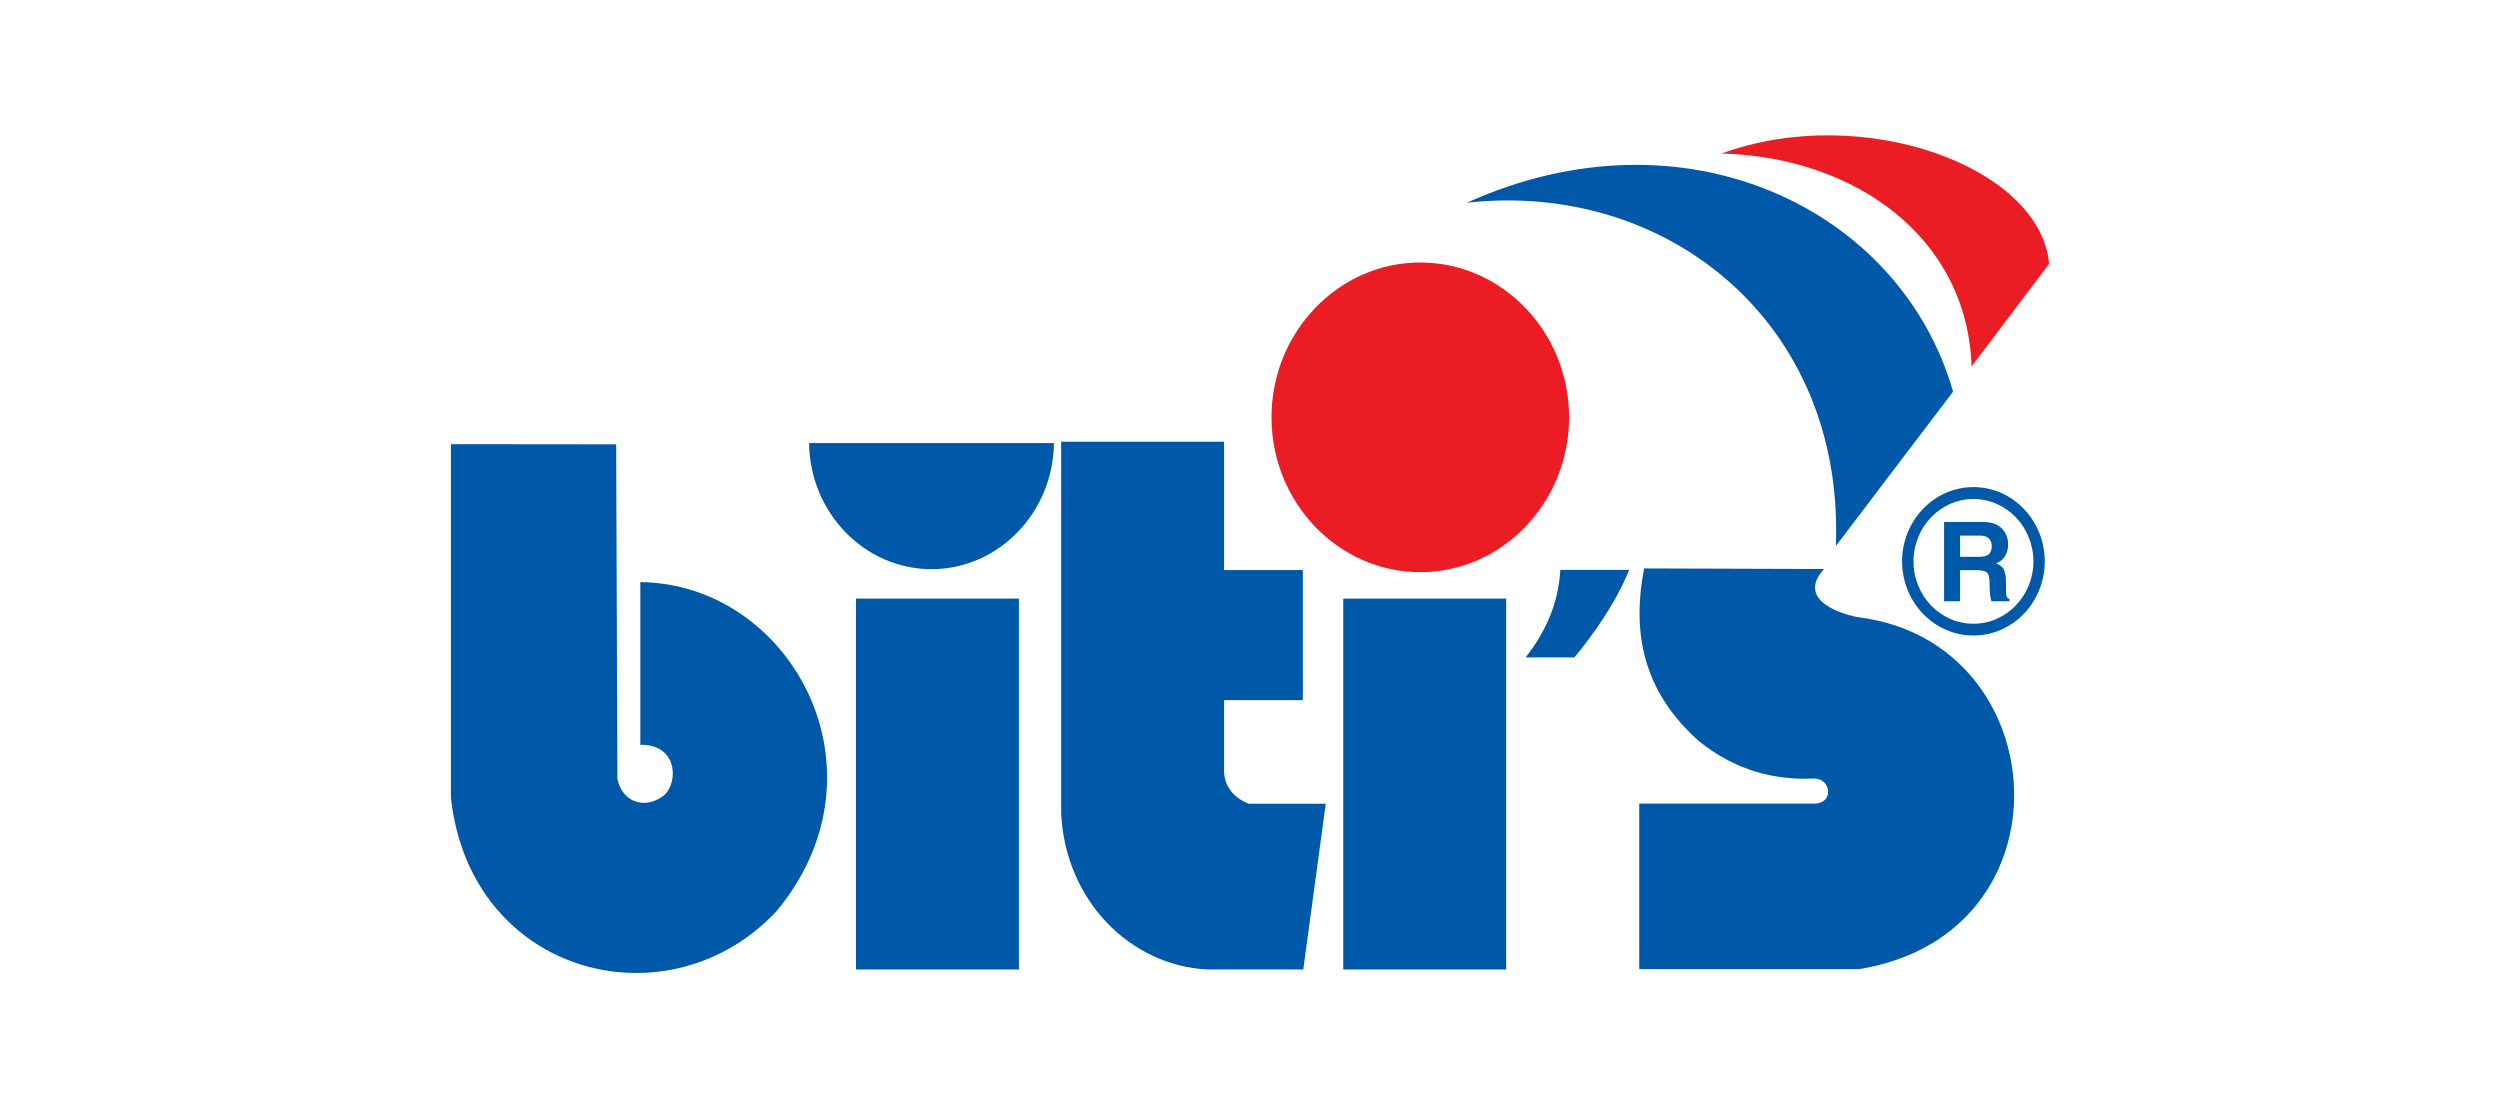 <?xml version="1.0" encoding="UTF-8"?>
<svg id="Layer_1" xmlns="http://www.w3.org/2000/svg" version="1.1" viewBox="0 0 300 133">
  <!-- Generator: Adobe Illustrator 29.4.0, SVG Export Plug-In . SVG Version: 2.1.0 Build 152)  -->
  <defs>
    <style>
      .st0, .st1 {
        fill: #0058a8;
      }

      .st0, .st2 {
        fill-rule: evenodd;
      }

      .st3 {
        fill: #fff;
      }

      .st2 {
        fill: #ec1c24;
      }
    </style>
  </defs>
  <rect class="st3" width="300" height="133"/>
  <g>
    <path class="st0" d="M236.81,58.45c4.72,0,8.56,4,8.56,8.91s-3.83,8.9-8.56,8.9-8.56-4-8.56-8.9,3.85-8.91,8.56-8.91h0ZM236.81,59.88c-3.96,0-7.19,3.36-7.19,7.49s3.23,7.48,7.19,7.48,7.2-3.36,7.2-7.48-3.23-7.49-7.2-7.49Z"/>
    <path class="st0" d="M233.29,72.14v-9.5h4.74c1.09,0,1.89.34,2.4,1.02.37.49.55,1.04.55,1.66,0,.54-.13,1.01-.38,1.42-.26.42-.61.7-1.07.86.44.19.73.41.88.66.21.34.31.93.31,1.75,0,.65.01,1.11.03,1.36.02.26.15.43.38.52v.26h-2.16c-.07-.25-.12-.51-.16-.78-.04-.28-.05-.66-.05-1.15,0-.71-.08-1.18-.22-1.39-.2-.27-.63-.41-1.32-.41h-2.01v3.73h-1.93ZM235.21,66.82h2.28c.52,0,.91-.1,1.15-.3.24-.21.37-.54.37-1,0-.33-.09-.6-.26-.81-.23-.29-.61-.44-1.12-.44h-2.42v2.54Z"/>
    <path class="st0" d="M176.03,24.33c23.9-2.68,45.34,14.32,44.27,41.19l14.07-18.52c-6.33-22.06-32.34-34.46-58.34-22.67Z"/>
    <path class="st0" d="M183.07,78.89c2.42-3.07,3.95-6.52,4.17-10.51h8.26c-1.56,3.92-4.37,7.86-6.57,10.51h-5.86Z"/>
    <path class="st0" d="M197.3,68.23c-1.91,9.64,1.32,15.99,6.48,20.63,4.41,3.6,9.19,4.8,13.99,4.56,1.96.07,2.28,2.89.09,3.01h-21.15v19.87h26.35c25.88-4.16,23.72-39,.23-42.19-1.82-.24-7.94-1.93-4.41-5.83l-21.58-.07Z"/>
    <rect class="st1" x="161.19" y="71.83" width="19.55" height="44.51"/>
    <path class="st0" d="M127.34,53.01h19.55v15.4h9.45v15.61h-9.45v8.74c.21,2.07,1.52,3.1,2.94,3.69h9.26s-2.7,19.89-2.7,19.89h-11.51c-9.36-.49-17.07-8.38-17.54-18.76v-44.57Z"/>
    <rect class="st1" x="102.72" y="71.83" width="19.55" height="44.51"/>
    <path class="st0" d="M126.47,53.17c-.09,8.35-6.65,15.13-14.69,15.13s-14.6-6.78-14.69-15.13h29.38Z"/>
    <path class="st0" d="M54.11,53.3v42.42c2.33,21.4,26.18,27.47,39.11,13.58,13.94-16.86,1.72-39.23-16.38-39.45v19.53c4.28-.11,4.62,4.14,3.01,5.91-2.08,1.85-5.09,1.26-5.76-1.79l-.15-40.18-19.82-.02Z"/>
    <path class="st2" d="M170.43,31.5c9.84,0,17.86,8.34,17.86,18.58s-8.02,18.58-17.86,18.58-17.85-8.35-17.85-18.58,8.02-18.58,17.85-18.58Z"/>
    <path class="st2" d="M206.58,18.42c15.98.42,29.49,10.02,30.01,25.55l9.3-12.3c-.99-11.61-22.28-19.45-39.31-13.25Z"/>
  </g>
</svg>